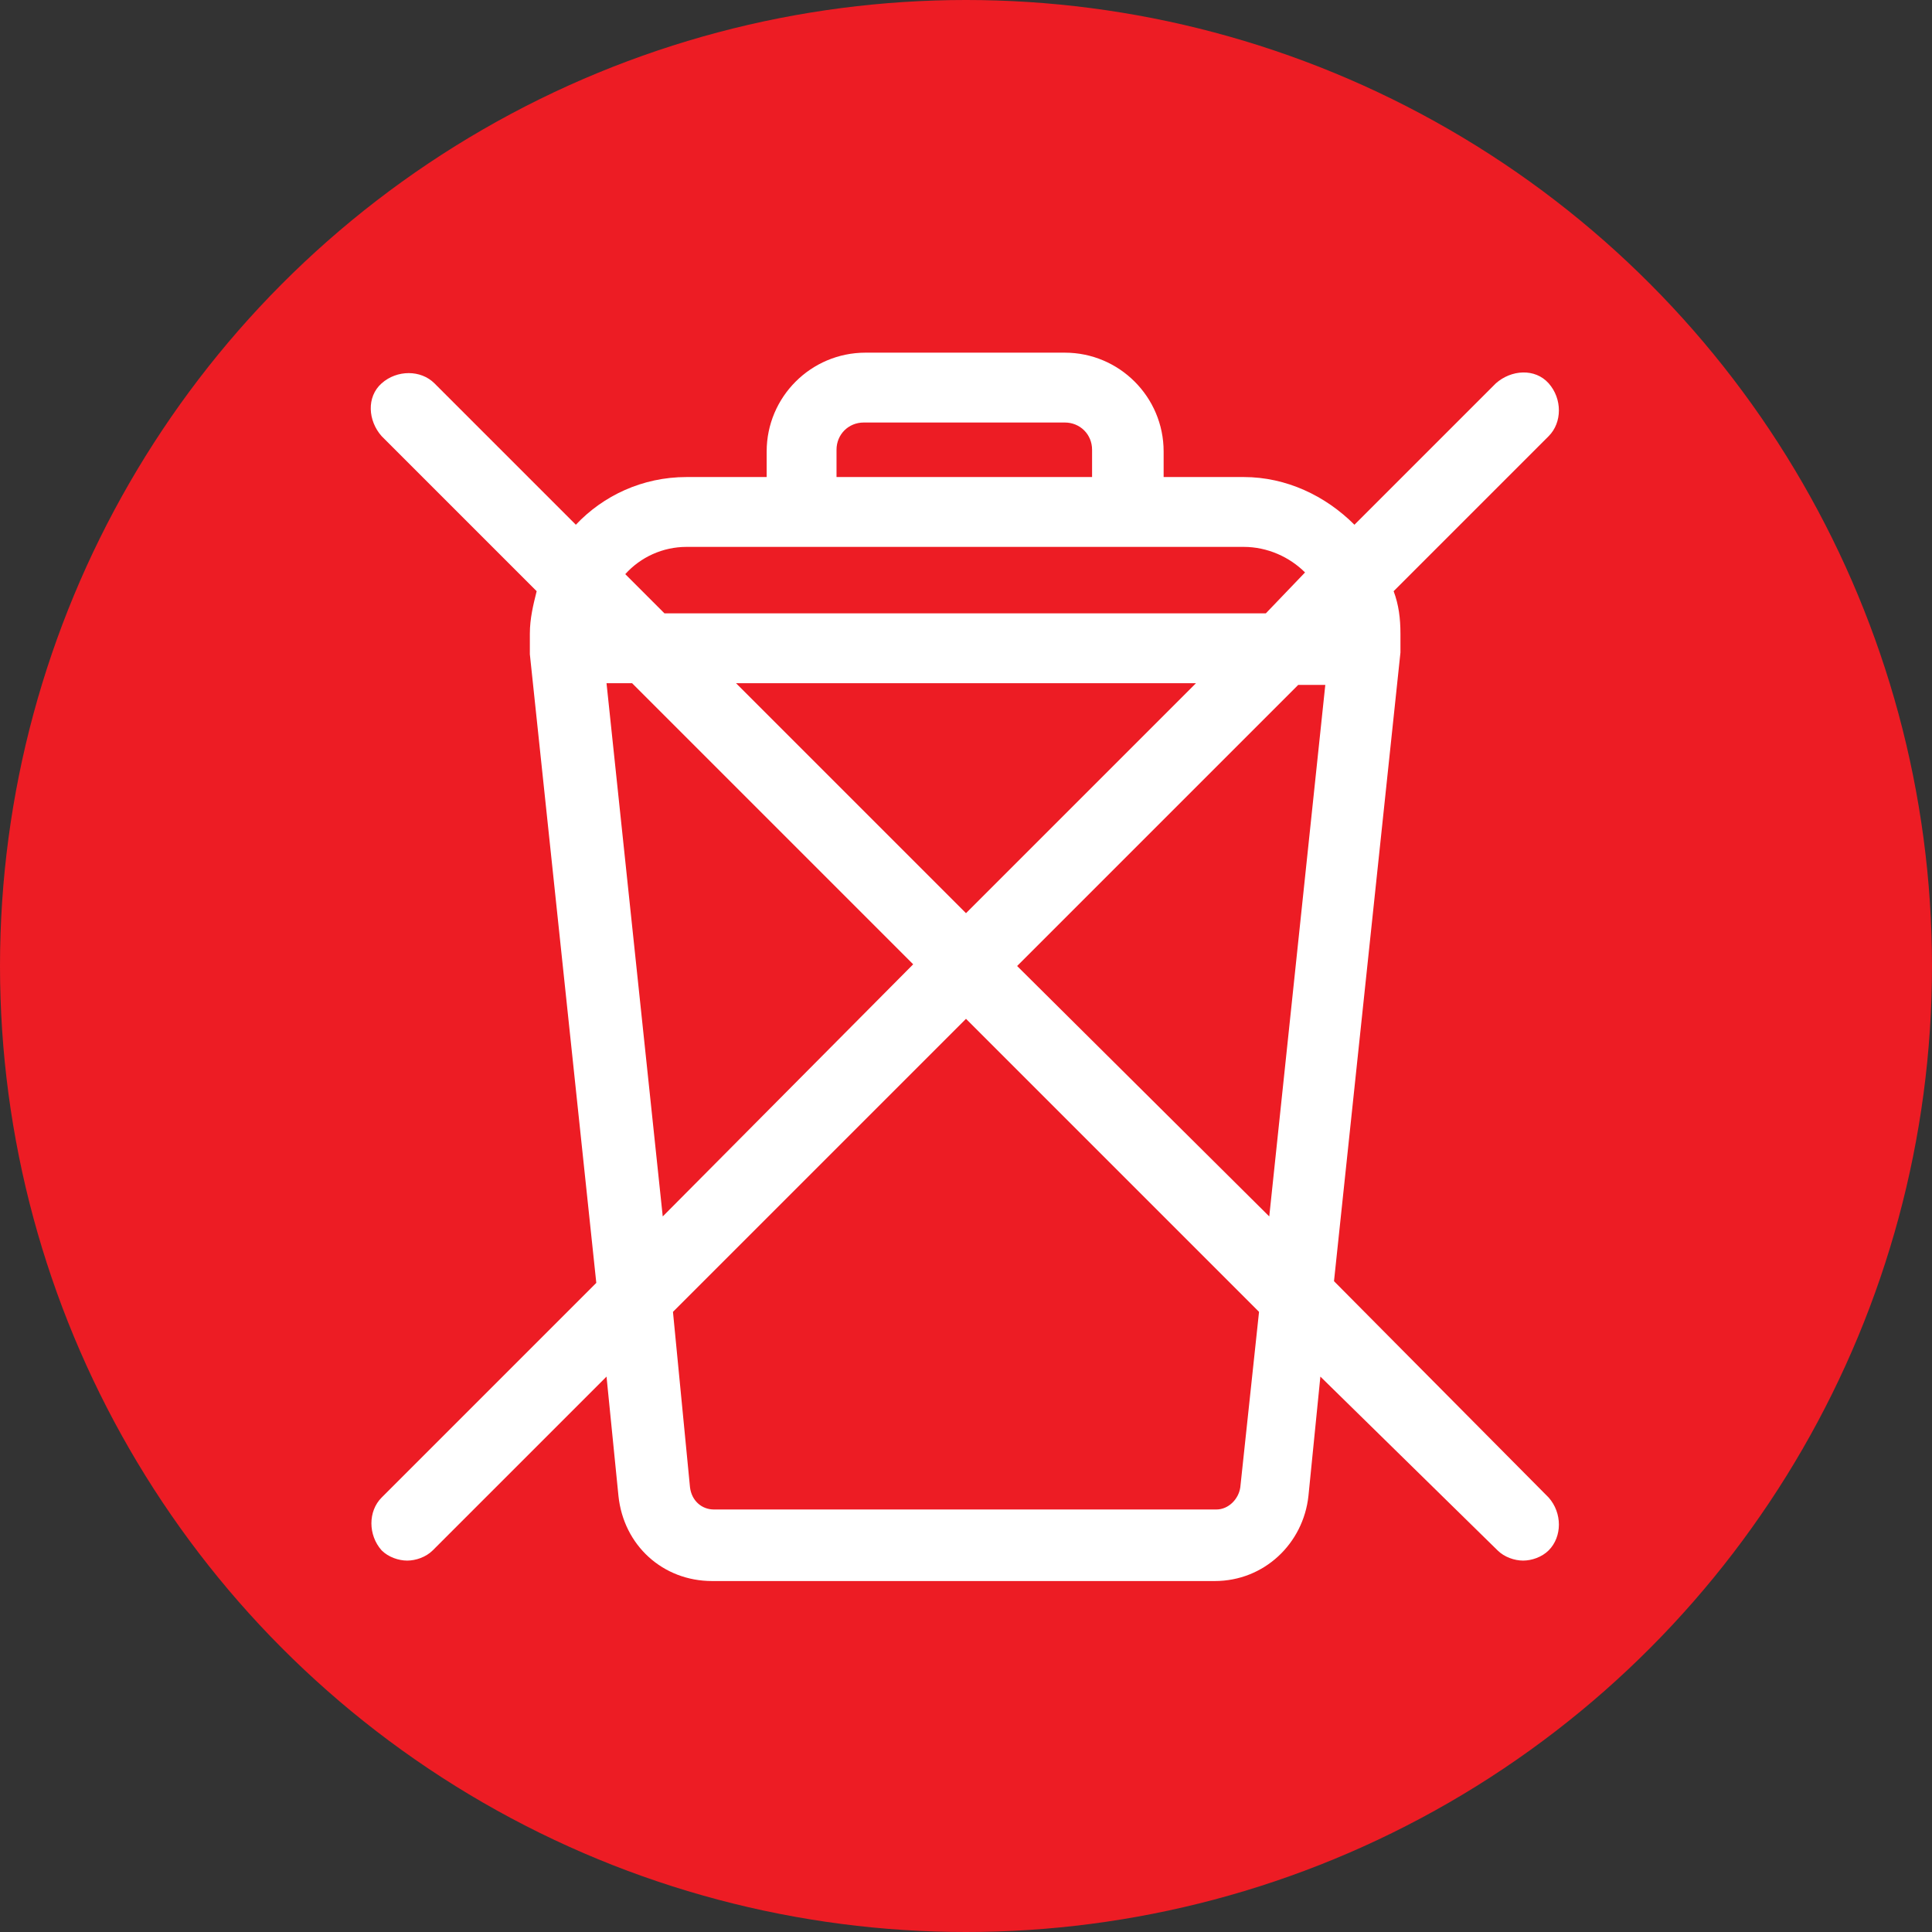 <?xml version="1.0" encoding="utf-8"?>
<!-- Generator: Adobe Illustrator 28.0.0, SVG Export Plug-In . SVG Version: 6.00 Build 0)  -->
<svg version="1.1" id="Layer_1" xmlns="http://www.w3.org/2000/svg" xmlns:xlink="http://www.w3.org/1999/xlink" x="0px" y="0px"
	 viewBox="0 0 113.4 113.4" style="enable-background:new 0 0 113.4 113.4;" xml:space="preserve">
<rect x="0" y="0" width="113.4" height="113.4" fill="#333333" stroke="none"/>
<style type="text/css">
	.st0{fill:#ED1C24;}
	.st1{fill:#FFFFFF;}
</style>
<g>
	<circle class="st0" cx="56.7" cy="56.7" r="56.7"/>
</g>
<path class="st1" d="M78.3,75.2l3.9-36.9c0-0.1,0-0.1,0-0.2c0,0,0,0,0,0v-0.9c0-0.9-0.1-1.7-0.4-2.5l9.1-9.1c0.8-0.8,0.8-2.2,0-3.1
	s-2.2-0.8-3.1,0l-8.3,8.3c-1.7-1.7-4-2.8-6.5-2.8h-4.7v-1.5c0-3.2-2.6-5.8-5.8-5.8H50.8c-3.2,0-5.8,2.6-5.8,5.8V28h-4.7
	c-2.6,0-4.9,1.1-6.5,2.8l-8.3-8.3c-0.8-0.8-2.2-0.8-3.1,0s-0.8,2.2,0,3.1l9.1,9.1c-0.2,0.8-0.4,1.6-0.4,2.5v1c0,0,0,0,0,0
	c0,0.1,0,0.1,0,0.2l3.9,36.9L22.4,87.9c-0.8,0.8-0.8,2.2,0,3.1c0.4,0.4,1,0.6,1.5,0.6s1.1-0.2,1.5-0.6l10.2-10.2l0.7,7
	c0.3,2.9,2.6,5,5.5,5c0,0,0,0,0,0h29.5c0,0,0,0,0,0c2.9,0,5.2-2.2,5.5-5l0.7-7L87.9,91c0.4,0.4,1,0.6,1.5,0.6s1.1-0.2,1.5-0.6
	c0.8-0.8,0.8-2.2,0-3.1L78.3,75.2z M77.8,40.1l-3.3,31.3L59.7,56.7l16.5-16.5H77.8z M56.7,53.6L43.2,40.1h27L56.7,53.6z M49.1,26.4
	c0-0.9,0.7-1.6,1.6-1.6h11.8c0.9,0,1.6,0.7,1.6,1.6V28H49.1L49.1,26.4z M40.3,32.1H47h19.3h6.7c1.4,0,2.7,0.6,3.6,1.5L74.3,36H39
	l-2.3-2.3C37.6,32.7,38.9,32.1,40.3,32.1z M35.6,40.1h1.5l16.5,16.5L38.9,71.4L35.6,40.1z M72.8,87.3c-0.1,0.7-0.7,1.3-1.4,1.3
	c0,0,0,0,0,0H41.9c-0.7,0-1.3-0.5-1.4-1.3L39.5,77l17.2-17.2L73.9,77L72.8,87.3z"/>
</svg>
